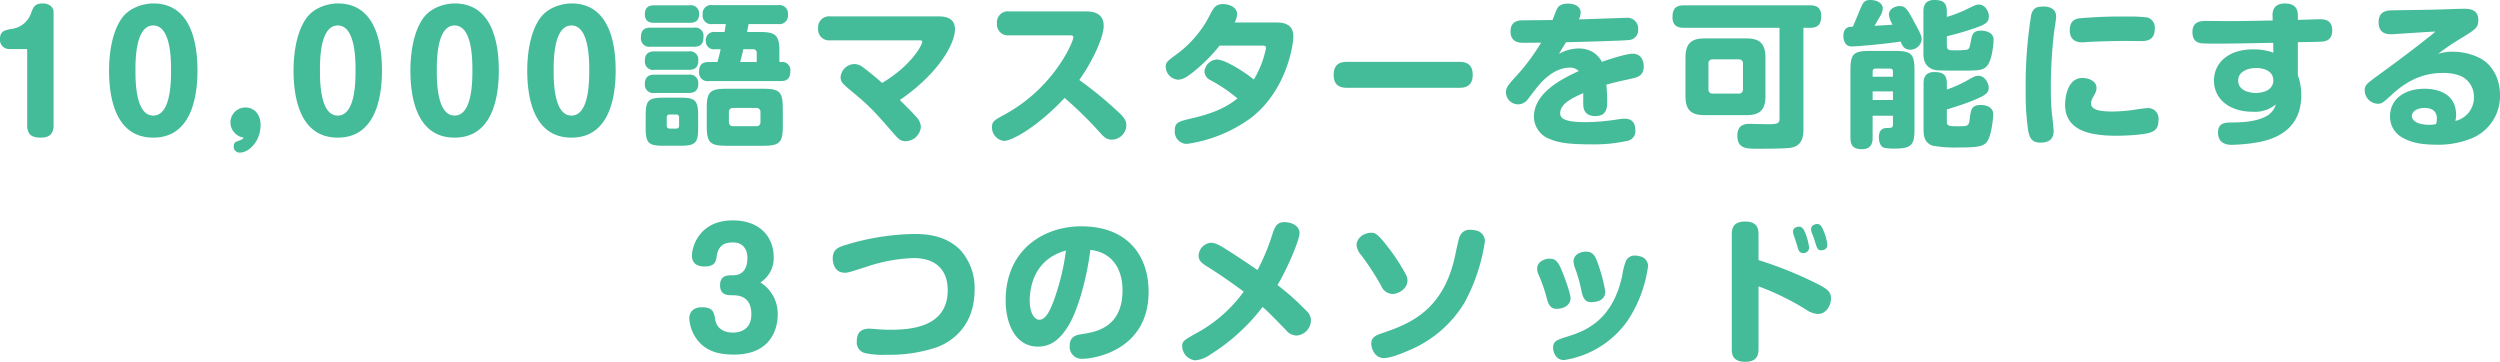 <svg xmlns="http://www.w3.org/2000/svg" width="576.108" height="83.372" viewBox="0 0 576.108 83.372">
  <path id="Path_11526" data-name="Path 11526" d="M-281.574-19.62V-2.052c0,2.412,1.4,2.844,3.168,2.844,2.592,0,2.916-1.62,2.916-2.844V-28.224c0-.828-.792-1.908-2.52-1.908-1.836,0-2.16.9-2.628,2.124a5.465,5.465,0,0,1-4.464,3.744c-1.512.252-2.736.432-2.736,2.3a2.114,2.114,0,0,0,2.088,2.34Zm29.052-10.512c-1.656,0-5.256.612-7.272,3.456-2.664,3.78-2.916,9.684-2.916,11.988,0,5.436,1.08,15.48,10.188,15.48,9.072,0,10.188-10.044,10.188-15.48C-242.334-20.34-243.522-30.132-252.522-30.132Zm0,5.076c4.1,0,4.1,8.028,4.1,10.368,0,2.376,0,10.4-4.1,10.4s-4.1-8.028-4.1-10.4C-256.626-17.028-256.626-25.056-252.522-25.056ZM-231.678.792c-.216.288-.324.432-1.044.684-.756.252-1.26.432-1.26,1.332a1.356,1.356,0,0,0,1.332,1.44c2.34,0,4.86-2.772,4.86-6.336,0-2.7-1.656-4.068-3.456-4.068A3.465,3.465,0,0,0-234.738-2.7,3.575,3.575,0,0,0-231.678.792Zm21.672-30.924c-1.656,0-5.256.612-7.272,3.456-2.664,3.78-2.916,9.684-2.916,11.988,0,5.436,1.08,15.48,10.188,15.48,9.072,0,10.188-10.044,10.188-15.48C-199.818-20.34-201.006-30.132-210.006-30.132Zm0,5.076c4.1,0,4.1,8.028,4.1,10.368,0,2.376,0,10.4-4.1,10.4s-4.1-8.028-4.1-10.4C-214.11-17.028-214.11-25.056-210.006-25.056Zm26.928-5.076c-1.656,0-5.256.612-7.272,3.456-2.664,3.78-2.916,9.684-2.916,11.988,0,5.436,1.08,15.48,10.188,15.48,9.072,0,10.188-10.044,10.188-15.48C-172.89-20.34-174.078-30.132-183.078-30.132Zm0,5.076c4.1,0,4.1,8.028,4.1,10.368,0,2.376,0,10.4-4.1,10.4s-4.1-8.028-4.1-10.4C-187.182-17.028-187.182-25.056-183.078-25.056Zm26.928-5.076c-1.656,0-5.256.612-7.272,3.456-2.664,3.78-2.916,9.684-2.916,11.988,0,5.436,1.08,15.48,10.188,15.48,9.072,0,10.188-10.044,10.188-15.48C-145.962-20.34-147.15-30.132-156.15-30.132Zm0,5.076c4.1,0,4.1,8.028,4.1,10.368,0,2.376,0,10.4-4.1,10.4s-4.1-8.028-4.1-10.4C-160.254-17.028-160.254-25.056-156.15-25.056Zm40.464,1.512c.18-.936.216-1.008.36-1.836h6.8a1.966,1.966,0,0,0,2.268-2.2,1.966,1.966,0,0,0-2.268-2.16h-15.12a1.966,1.966,0,0,0-2.268,2.2,1.966,1.966,0,0,0,2.268,2.16h3.06c-.108.756-.144,1.152-.288,1.836h-2.124a1.888,1.888,0,0,0-2.2,2.016,1.882,1.882,0,0,0,2.2,1.944h1.224a29.387,29.387,0,0,1-.756,2.952h-1.944c-1.4,0-2.268.5-2.268,2.3a1.946,1.946,0,0,0,2.268,2.088h16.524c.936,0,2.232-.144,2.232-2.268a1.858,1.858,0,0,0-1.98-2.124h-.54v-2.592c0-3.42-.792-4.32-4.284-4.32Zm1.368,3.96a.81.81,0,0,1,.864.864v2.088h-3.816c.36-1.368.576-2.232.72-2.952ZM-137-13.716c-.792,0-2.232.108-2.232,2.124A1.921,1.921,0,0,0-137-9.5h7.7c.792,0,2.376,0,2.376-2.124a1.921,1.921,0,0,0-2.232-2.088Zm10.044,9.4c0-3.528-.72-4.1-4.1-4.1h-3.924c-3.42,0-4.068.612-4.068,4.1v2.88c0,3.42.612,4.1,4.032,4.1h4.032c3.456,0,4.032-.72,4.032-4.1Zm-4.392,2.34a.615.615,0,0,1-.648.684h-1.512a.625.625,0,0,1-.684-.684V-3.888a.6.6,0,0,1,.684-.648h1.512a.588.588,0,0,1,.648.648Zm23.9-3.96c0-3.852-.756-4.536-4.536-4.536H-120.4c-3.852,0-4.572.72-4.572,4.536v4.032c0,3.852.756,4.572,4.572,4.572h8.424c3.816,0,4.536-.756,4.536-4.572Zm-5.148,3.2a.872.872,0,0,1-.864.9h-5.508a.911.911,0,0,1-.9-.9V-5.148a.884.884,0,0,1,.9-.9h5.508a.877.877,0,0,1,.864.9ZM-137-19.08c-.9,0-2.232.18-2.232,2.124A1.921,1.921,0,0,0-137-14.832h7.848c1.008,0,2.232-.216,2.232-2.124a1.909,1.909,0,0,0-2.232-2.124Zm-.036-10.62c-1.008,0-2.2.252-2.2,2.052,0,1.944,1.512,1.98,2.2,1.98h8.1c.936,0,2.2-.18,2.2-2.016a1.884,1.884,0,0,0-2.2-2.016Zm-.864,5.148c-1.08,0-2.232.252-2.232,2.2a1.938,1.938,0,0,0,2.232,2.2h9.972c1.692,0,2.2-.792,2.2-2.34a1.875,1.875,0,0,0-2.2-2.052Zm41.436-2.592a2.532,2.532,0,0,0-2.844,2.736,2.527,2.527,0,0,0,2.844,2.772h20.3c.468,0,.864,0,.864.36,0,.4-1.98,5.076-9.252,9.468-1.656-1.476-3.708-3.1-4.32-3.528a3.338,3.338,0,0,0-2.124-.828,3.288,3.288,0,0,0-3.132,2.952c0,1.224.4,1.548,2.88,3.6,4.032,3.348,5.184,4.68,9.324,9.432,1.044,1.188,1.584,1.8,2.808,1.8a3.618,3.618,0,0,0,3.492-3.312A3.713,3.713,0,0,0-76.77-4.068c-.648-.756-1.224-1.332-3.708-3.816,8.532-5.8,12.708-12.708,12.708-16.344,0-2.3-1.836-2.916-3.636-2.916Zm55.116,4.356c.324,0,.864,0,.864.468,0,.9-4.32,11.52-15.84,17.784-2.376,1.3-2.916,1.584-2.916,2.916a3.117,3.117,0,0,0,2.772,3.168c1.908,0,7.848-3.384,13.968-9.9a88.885,88.885,0,0,1,7.92,7.74c.972,1.08,1.62,1.872,2.952,1.872a3.4,3.4,0,0,0,3.348-3.276c0-1.26-.612-1.98-2.2-3.42a90.494,90.494,0,0,0-8.64-7.056C-35.73-17.28-33.5-22.608-33.5-24.948c0-3.168-2.7-3.348-4.248-3.348h-17.5a2.526,2.526,0,0,0-2.844,2.772,2.527,2.527,0,0,0,2.844,2.736ZM2.682-20.412c.9,0,1.224,0,1.224.576A22.77,22.77,0,0,1,1.1-12.6c-1.836-1.512-6.516-4.608-8.532-4.608a3.043,3.043,0,0,0-2.844,2.736,2.288,2.288,0,0,0,1.3,1.98,35.736,35.736,0,0,1,6.3,4.248c-3.564,2.952-8.136,4.032-11.052,4.716-2.484.612-3.384.828-3.384,2.664a2.808,2.808,0,0,0,2.772,3.1A32.737,32.737,0,0,0,.666-3.924c8.28-6.588,9.54-17.172,9.54-18.468,0-.972-.036-3.348-3.78-3.348H-3.33a4.315,4.315,0,0,0,.576-1.944c0-1.656-1.98-2.3-3.2-2.3-1.692,0-2.124.792-2.88,2.124a25.416,25.416,0,0,1-7.416,9.108c-2.664,1.944-2.952,2.16-2.952,3.276A3.053,3.053,0,0,0-16.4-12.564c1.008,0,1.908-.468,3.528-1.764a38.321,38.321,0,0,0,6.084-6.084Zm45.684,9.72c1.152,0,3.168-.108,3.168-3.024,0-2.952-2.268-2.952-3.168-2.952h-25.7c-1.26,0-3.168.18-3.168,3.024,0,2.952,2.268,2.952,3.168,2.952ZM69.93-26.316c-2.124.036-2.592.036-6.8.072-.792,0-2.88.036-2.88,2.556,0,2.628,2.2,2.628,2.988,2.628.576,0,3.42-.036,4.068-.036a47.637,47.637,0,0,1-5.544,7.488C59.814-11.484,59.2-10.8,59.2-9.648a2.81,2.81,0,0,0,2.736,2.772,2.842,2.842,0,0,0,2.232-1.08c.288-.36,1.584-2.088,1.908-2.484.9-1.152,3.852-4.9,7.884-4.9a2.8,2.8,0,0,1,2.016.792C71.766-12.636,65.646-9.4,65.646-4A5.531,5.531,0,0,0,69.39,1.152c1.944.792,4.1,1.188,9.5,1.188a35.243,35.243,0,0,0,8.388-.828A2.246,2.246,0,0,0,89.01-.972c0-1.332-.54-2.592-2.412-2.592a7.609,7.609,0,0,0-1.368.108,52.16,52.16,0,0,1-7.488.684c-3.708,0-6.048-.4-6.048-2.016,0-2.052,2.2-3.312,5.328-4.68,0,.756-.036,2.016,0,2.772.036.576.108,2.52,2.772,2.52,2.736,0,2.736-2.016,2.736-3.672,0-.72-.072-2.16-.18-3.564,1.656-.468,1.764-.5,5.688-1.368,1.368-.288,2.916-.648,2.916-2.844,0-.468-.108-2.916-2.556-2.916-1.368,0-4.968,1.116-7.092,1.872a5.852,5.852,0,0,0-2.16-2.3,6.581,6.581,0,0,0-3.168-.792,9.446,9.446,0,0,0-4.572,1.26c.612-1.044.648-1.116,1.656-2.7,3.816-.072,13.572-.36,14.436-.5a2.268,2.268,0,0,0,2.16-2.52,2.454,2.454,0,0,0-2.772-2.592c-.792,0-7.236.252-10.872.36a4.319,4.319,0,0,0,.4-1.512c0-1.656-1.62-2.124-2.916-2.124-1.872,0-2.376.828-2.592,1.332C70.578-28.08,70.218-27,69.93-26.316Zm57.816,1.8h1.476c2.016,0,2.628-.9,2.628-2.772,0-2.3-1.692-2.412-2.628-2.412H100.206c-2.016,0-2.628.936-2.628,2.772,0,2.34,1.8,2.412,2.628,2.412h22.032V-3.564c0,1.224-.72,1.26-2.916,1.26-.36,0-3.24-.072-3.852-.072-.936,0-2.952,0-2.952,2.7,0,3.024,2.124,3.024,4.644,3.024,1.692,0,6.264,0,7.632-.216,2.556-.4,2.952-2.376,2.952-4.212ZM119-17.676c0-3.456-1.62-4.392-4.356-4.392h-9.684c-2.772,0-4.392.936-4.392,4.392v8.928c0,3.384,1.548,4.356,4.392,4.356h9.684C117.486-4.392,119-5.4,119-8.748Zm-5.184,7.308a.9.9,0,0,1-1.008,1.008h-5.94a.9.9,0,0,1-1.008-1.008v-5.868a.9.9,0,0,1,1.008-1.008h5.94a.9.9,0,0,1,1.008,1.008Zm34.56,6.12V-2.3c0,.828-.288.828-1.188.864-.756,0-2.052.036-2.052,2.232,0,.72.216,2.016,1.224,2.34a11.72,11.72,0,0,0,2.448.18c3.852,0,4.536-.864,4.536-4.464V-14.724c0-3.78-.756-4.464-4.464-4.464H143.01c-3.744,0-4.428.72-4.428,4.464V.828c0,2.016.9,2.628,2.7,2.628,2.3,0,2.412-1.8,2.412-2.628V-4.248Zm-4.68-10.188a.625.625,0,0,1,.684-.684h3.312c.5,0,.684.252.684.684v1.188h-4.68Zm4.68,6.552h-4.68v-1.98h4.68ZM139.158-24.8c-.9.036-2.2.144-2.2,2.16a3.166,3.166,0,0,0,.54,1.836,1.648,1.648,0,0,0,1.44.576c1.4,0,7.668-.576,11.2-1.116.432.972.828,1.872,2.2,1.872A2.638,2.638,0,0,0,155-21.852c0-.792-.324-1.4-1.656-3.888-1.728-3.276-2.16-3.78-3.42-3.78-1.08,0-2.484.684-2.484,1.944a5.513,5.513,0,0,0,.864,2.34c-1.26.108-2.88.18-4.176.252.432-.756.864-1.476,1.224-2.088a3.974,3.974,0,0,0,.684-1.872c0-1.368-1.548-1.98-2.808-1.98-1.548,0-1.764.576-2.664,2.772C140.022-26.82,139.23-24.984,139.158-24.8Zm21.636,2.232a61.406,61.406,0,0,0,6.84-2.016c1.836-.648,2.844-1.116,2.844-2.556,0-1.26-.936-2.736-2.3-2.736-.612,0-.9.18-2.736,1.044a27.419,27.419,0,0,1-4.644,1.8V-28.26c0-2.088-.936-2.664-2.916-2.664-2.232,0-2.484,1.548-2.484,2.664v9.612c0,.864,0,3.564,3.168,3.924.828.072,4.032.072,5.184.072,4.356,0,5.364,0,6.336-1.116,1.188-1.368,1.476-5.292,1.476-5.868a1.8,1.8,0,0,0-.936-1.764,4.211,4.211,0,0,0-1.908-.468c-1.944,0-2.088.936-2.376,2.376-.288,1.548-.36,1.836-.864,2.016a18.84,18.84,0,0,1-2.952.144c-1.188,0-1.728,0-1.728-1.116Zm0,16.884c2.34-.756,4.572-1.44,6.552-2.3,2.664-1.116,3.1-1.692,3.1-2.736,0-1.008-.864-2.736-2.376-2.736-.684,0-.9.108-2.664,1.116a29.061,29.061,0,0,1-4.608,2.052v-1.476c0-2.088-1.116-2.556-2.88-2.556-2.232,0-2.484,1.512-2.484,2.628V-1.188c0,1.188,0,3.168,2.16,3.852a28.818,28.818,0,0,0,5.688.4c4.536,0,5.8-.216,6.66-1.188,1.224-1.44,1.548-5.976,1.548-6.444,0-2.16-2.592-2.16-2.88-2.16-2.124,0-2.268,1.116-2.52,3.024-.216,1.836-.324,1.872-2.628,1.872-2.232,0-2.664,0-2.664-1.152ZM183.33-29.412c-1.44,0-2.628,0-3.1,1.98a101.021,101.021,0,0,0-1.26,17.352,58.168,58.168,0,0,0,.576,9.288c.324,1.548.756,2.736,2.844,2.736,2.736,0,3.024-1.656,3.024-2.736,0-.288-.324-3.42-.4-3.924-.252-2.448-.252-5.364-.252-6.552a109.276,109.276,0,0,1,.756-12.348c.072-.5.468-2.952.468-3.492C185.994-29.16,183.942-29.412,183.33-29.412Zm25.38,5.148a2.417,2.417,0,0,0-1.656-2.628,33.2,33.2,0,0,0-4.788-.216,109.012,109.012,0,0,0-10.908.4c-.648.108-2.232.324-2.232,2.736,0,2.016,1.152,2.808,2.88,2.808.252,0,.972-.072,1.08-.072,3.06-.18,7.272-.252,8.856-.252.54,0,3.1.036,3.672.036C206.982-21.456,208.71-21.744,208.71-24.264Zm.864,20.952a2.408,2.408,0,0,0-2.628-2.7c-.468,0-2.736.36-3.24.432a41.382,41.382,0,0,1-4.536.36c-3.564,0-5.148-.5-5.148-1.908a3.241,3.241,0,0,1,.54-1.512c.612-1.152.72-1.4.72-2.052,0-1.548-1.8-2.268-3.24-2.268-4,0-4,6.048-4,6.084,0,6.228,6.012,7.236,11.988,7.236,1.224,0,6.336-.144,7.956-.864C208.854-.864,209.574-1.44,209.574-3.312ZM241.686-21.2c3.888-.072,4.32-.072,5.04-.108,1.224-.036,2.88-.216,2.88-2.628,0-2.3-1.62-2.556-2.808-2.556-.756,0-4.32.144-5.112.144v-.9c0-.756,0-2.88-2.952-2.88s-2.916,2.2-2.88,2.952l.036.972c-3.888.072-5.472.108-9.36.144-.864,0-4.968-.036-5.9-.036-1.3,0-3.24.036-3.24,2.592,0,1.836,1.008,2.3,1.548,2.448s.864.18,4.5.18c3.924,0,6.192-.072,12.564-.18l.036,2.268a13.259,13.259,0,0,0-4.68-.756c-5.9,0-9,3.312-9,7.164,0,4.392,3.708,7.2,8.856,7.2a7.5,7.5,0,0,0,5.4-1.692A4.511,4.511,0,0,1,234.2-4.032c-2.232,1.152-5.328,1.3-7.416,1.332-1.836,0-3.492,0-3.492,2.34,0,2.808,2.52,2.808,3.2,2.808a39.548,39.548,0,0,0,5.472-.5C238.626.9,242.478-2.628,242.478-9a13.224,13.224,0,0,0-.792-4.572Zm-9.72,11.7c-.9,0-4.032-.288-4.032-2.88,0-2.2,2.52-2.88,4.14-2.88.576,0,3.96.108,3.96,2.88C236.034-10.332,233.982-9.5,231.966-9.5Zm42.012-9c.936-.684,2.52-1.908,4.716-3.24,4.1-2.484,4.572-2.772,4.572-4.644,0-2.484-2.268-2.52-3.348-2.52-.756,0-1.548.036-1.908.036-4.5.18-5.328.18-14.652.324-1.152.036-3.06.18-3.06,2.736,0,2.7,2.016,2.772,2.88,2.772.792,0,8.568-.576,10.188-.612a13.683,13.683,0,0,1-1.224,1.044c-3.852,3.06-7.344,5.688-12.06,9.108-2.556,1.872-2.988,2.2-2.988,3.42a3.114,3.114,0,0,0,2.988,3.06c.936,0,1.152-.144,3.528-2.34,4.536-4.1,8.568-4.752,11.448-4.752a10.48,10.48,0,0,1,4.032.648,5.158,5.158,0,0,1,3.168,4.932,5.506,5.506,0,0,1-4.284,5.472,5.907,5.907,0,0,0,.18-1.332c0-5.472-5.04-6.084-7.308-6.084-4.1,0-7.92,2.016-7.92,6.444a5.434,5.434,0,0,0,2.52,4.608c1.512.936,3.636,1.836,8.064,1.836A20.114,20.114,0,0,0,281.862.9a10.505,10.505,0,0,0,6.408-9.936c0-3.6-1.656-7.2-5.148-8.748a14.065,14.065,0,0,0-5.76-1.224A10.318,10.318,0,0,0,273.978-18.5ZM273.546-2.34a7.833,7.833,0,0,1-1.512.18c-2.52,0-4.068-.828-4.068-2.016,0-1.152,1.3-1.872,2.916-1.872,1.476,0,2.844.54,2.844,2.484A4.728,4.728,0,0,1,273.546-2.34Zm-386.154,36.5a6.593,6.593,0,0,0,3.06-5.868c0-4.356-2.916-8.424-9.432-8.424-7.812,0-9.4,6.192-9.4,8.1s1.332,2.52,2.88,2.52c2.484,0,2.664-1.224,2.808-2.3.432-2.988,2.3-3.24,3.816-3.24,2.268,0,3.276,1.62,3.276,3.564,0,1.62-.468,4-3.348,4-1.3,0-2.952,0-2.952,2.3s1.656,2.3,2.988,2.3c4.212,0,4.212,3.42,4.212,4.428,0,3.2-2.2,4.176-4.212,4.176-3.636,0-4.068-2.628-4.1-2.952-.288-1.692-.468-2.88-3.1-2.88-2.052,0-2.88,1.188-2.88,2.592a8.885,8.885,0,0,0,1.908,5c1.98,2.52,4.824,3.312,8.352,3.312,9.828,0,10.116-7.776,10.116-9.252A8.524,8.524,0,0,0-112.608,34.16ZM-90.4,47.768A2.549,2.549,0,0,0-88.668,50.4a18.265,18.265,0,0,0,4.968.432,34.5,34.5,0,0,0,11.628-1.692c2.052-.72,8.82-3.78,8.82-13.248a12.974,12.974,0,0,0-3.2-9.108C-70.056,23-75.24,23-77.184,23A56.175,56.175,0,0,0-92.7,25.448c-2.052.576-3.24,1.116-3.24,3.24,0,.972.432,3.24,2.772,3.24.72,0,1.152-.144,5.184-1.44A37.2,37.2,0,0,1-77.22,28.544c4.212,0,7.776,2.016,7.776,7.416,0,8.64-8.748,9.108-13.356,9.108q-1.242,0-2.592-.108c-.432-.036-1.728-.144-2.124-.144C-90.108,44.816-90.4,46.58-90.4,47.768Zm53.82-21.1c3.852.36,7.416,3.132,7.416,9.324,0,8.676-6.336,9.612-9.36,10.08-1.188.18-2.808.432-2.808,2.736a2.75,2.75,0,0,0,2.88,2.952c2.808,0,15.3-1.98,15.3-15.444,0-8.424-4.932-15.084-15.516-15.084-8.712,0-17.424,5.436-17.424,17.064,0,5.364,2.232,10.656,7.452,10.656,2.736,0,4.86-1.44,6.768-4.428C-39.312,40.568-37.332,32.756-36.576,26.672Zm-5.616.144A54.047,54.047,0,0,1-45,38.336c-.792,2.16-1.836,4.428-3.312,4.428-1.116,0-2.232-1.476-2.232-4.428C-50.544,35.924-49.9,28.9-42.192,26.816Zm40.968,9.468a32.713,32.713,0,0,1-11.052,9.648c-2.736,1.548-3.132,1.764-3.132,2.988a3.361,3.361,0,0,0,3.024,3.2,7.228,7.228,0,0,0,3.456-1.332,45.668,45.668,0,0,0,12.06-10.98C4.716,41.252,5,41.54,8.5,45.14a3.227,3.227,0,0,0,2.448,1.26,3.571,3.571,0,0,0,3.312-3.528,2.9,2.9,0,0,0-1.044-2.16,56.776,56.776,0,0,0-6.66-5.94c2.664-4.536,5.076-10.584,5.076-11.952,0-1.908-2.16-2.556-3.456-2.556-1.8,0-2.232,1.116-2.736,2.592a48.641,48.641,0,0,1-3.492,8.46C.756,30.488-2.3,28.4-5.292,26.528c-1.62-1.044-2.592-1.512-3.528-1.512A3.1,3.1,0,0,0-11.628,28c0,1.188.792,1.764,2.016,2.52C-6.984,32.144-3.6,34.52-1.224,36.284ZM28.368,22.712c-2.592,0-3.6,1.764-3.6,2.808A4.134,4.134,0,0,0,25.956,28a66.734,66.734,0,0,1,4.5,6.948,2.884,2.884,0,0,0,2.628,1.872c1.152,0,3.42-1.044,3.42-3.132a2.834,2.834,0,0,0-.288-1.188A44.3,44.3,0,0,0,31.9,25.88C29.88,23.252,29.088,22.712,28.368,22.712Zm23.832-.54a7.508,7.508,0,0,0-1.26-.144,2.415,2.415,0,0,0-1.872.72c-.612.684-.684.972-1.584,5.22-2.736,12.96-10.836,15.84-17.028,17.964-1.224.4-2.3.9-2.3,2.34,0,.864.648,3.312,2.916,3.312,1.656,0,4.428-1.188,5.58-1.692a27.049,27.049,0,0,0,12.96-11.016A42.242,42.242,0,0,0,54.36,24.584,2.559,2.559,0,0,0,52.2,22.172ZM70.812,40.244c1.764,0,3.276-.864,3.276-2.484,0-1.044-1.548-5.328-2.3-6.984-.684-1.476-1.26-2.088-2.52-2.088-1.224,0-2.88.72-2.88,2.3a3.193,3.193,0,0,0,.324,1.368,35.681,35.681,0,0,1,1.908,5.508C68.868,38.8,69.3,40.244,70.812,40.244ZM78.7,38.7c.648,0,3.384,0,3.384-2.448A37.8,37.8,0,0,0,80.208,29.3c-.576-1.476-1.116-2.232-2.592-2.232-1.224,0-2.844.648-2.844,2.268a5.273,5.273,0,0,0,.468,1.836,33.844,33.844,0,0,1,1.368,5C76.788,37,77.148,38.7,78.7,38.7ZM89.928,28.112a3.716,3.716,0,0,0-.972-.144,2.207,2.207,0,0,0-2.088,1.188A15.381,15.381,0,0,0,86,32.54C83.772,43.16,77.148,45.464,73.3,46.652c-2.268.72-3.24,1.008-3.24,2.556,0,.864.54,2.844,2.52,2.844A21.968,21.968,0,0,0,87.228,42.98a30.063,30.063,0,0,0,4.716-12.564A2.307,2.307,0,0,0,89.928,28.112ZM117.4,35.06a61.082,61.082,0,0,1,10.8,5.256,5.418,5.418,0,0,0,2.88,1.116c1.944,0,3.024-2.016,3.024-3.564,0-1.44-.684-2.124-3.024-3.312a89.979,89.979,0,0,0-13.68-5.544v-5.9c0-1.152-.144-2.988-3.1-2.988-2.988,0-3.06,1.98-3.06,2.988V49.46c0,1.152.108,2.988,3.1,2.988s3.06-1.944,3.06-2.988ZM126,24.728c.144.468.4,1.26.54,1.728.288.828.756.936,1.152.936a1.273,1.273,0,0,0,1.368-1.26,12.75,12.75,0,0,0-.864-3.312c-.4-1.008-.756-1.512-1.44-1.512-.252,0-1.4.108-1.4,1.152a2.191,2.191,0,0,0,.108.684C125.532,23.36,125.928,24.44,126,24.728Zm4.212-.612c.72,2.376.792,2.628,1.656,2.628.108,0,1.4,0,1.4-1.26a11.943,11.943,0,0,0-.9-3.276c-.432-1.044-.756-1.512-1.44-1.512-.324,0-1.4.18-1.4,1.152a2.1,2.1,0,0,0,.072.648C129.672,22.712,130.14,23.828,130.212,24.116Z" transform="translate(287.838 30.924)" fill="#4b9"/>
</svg>
